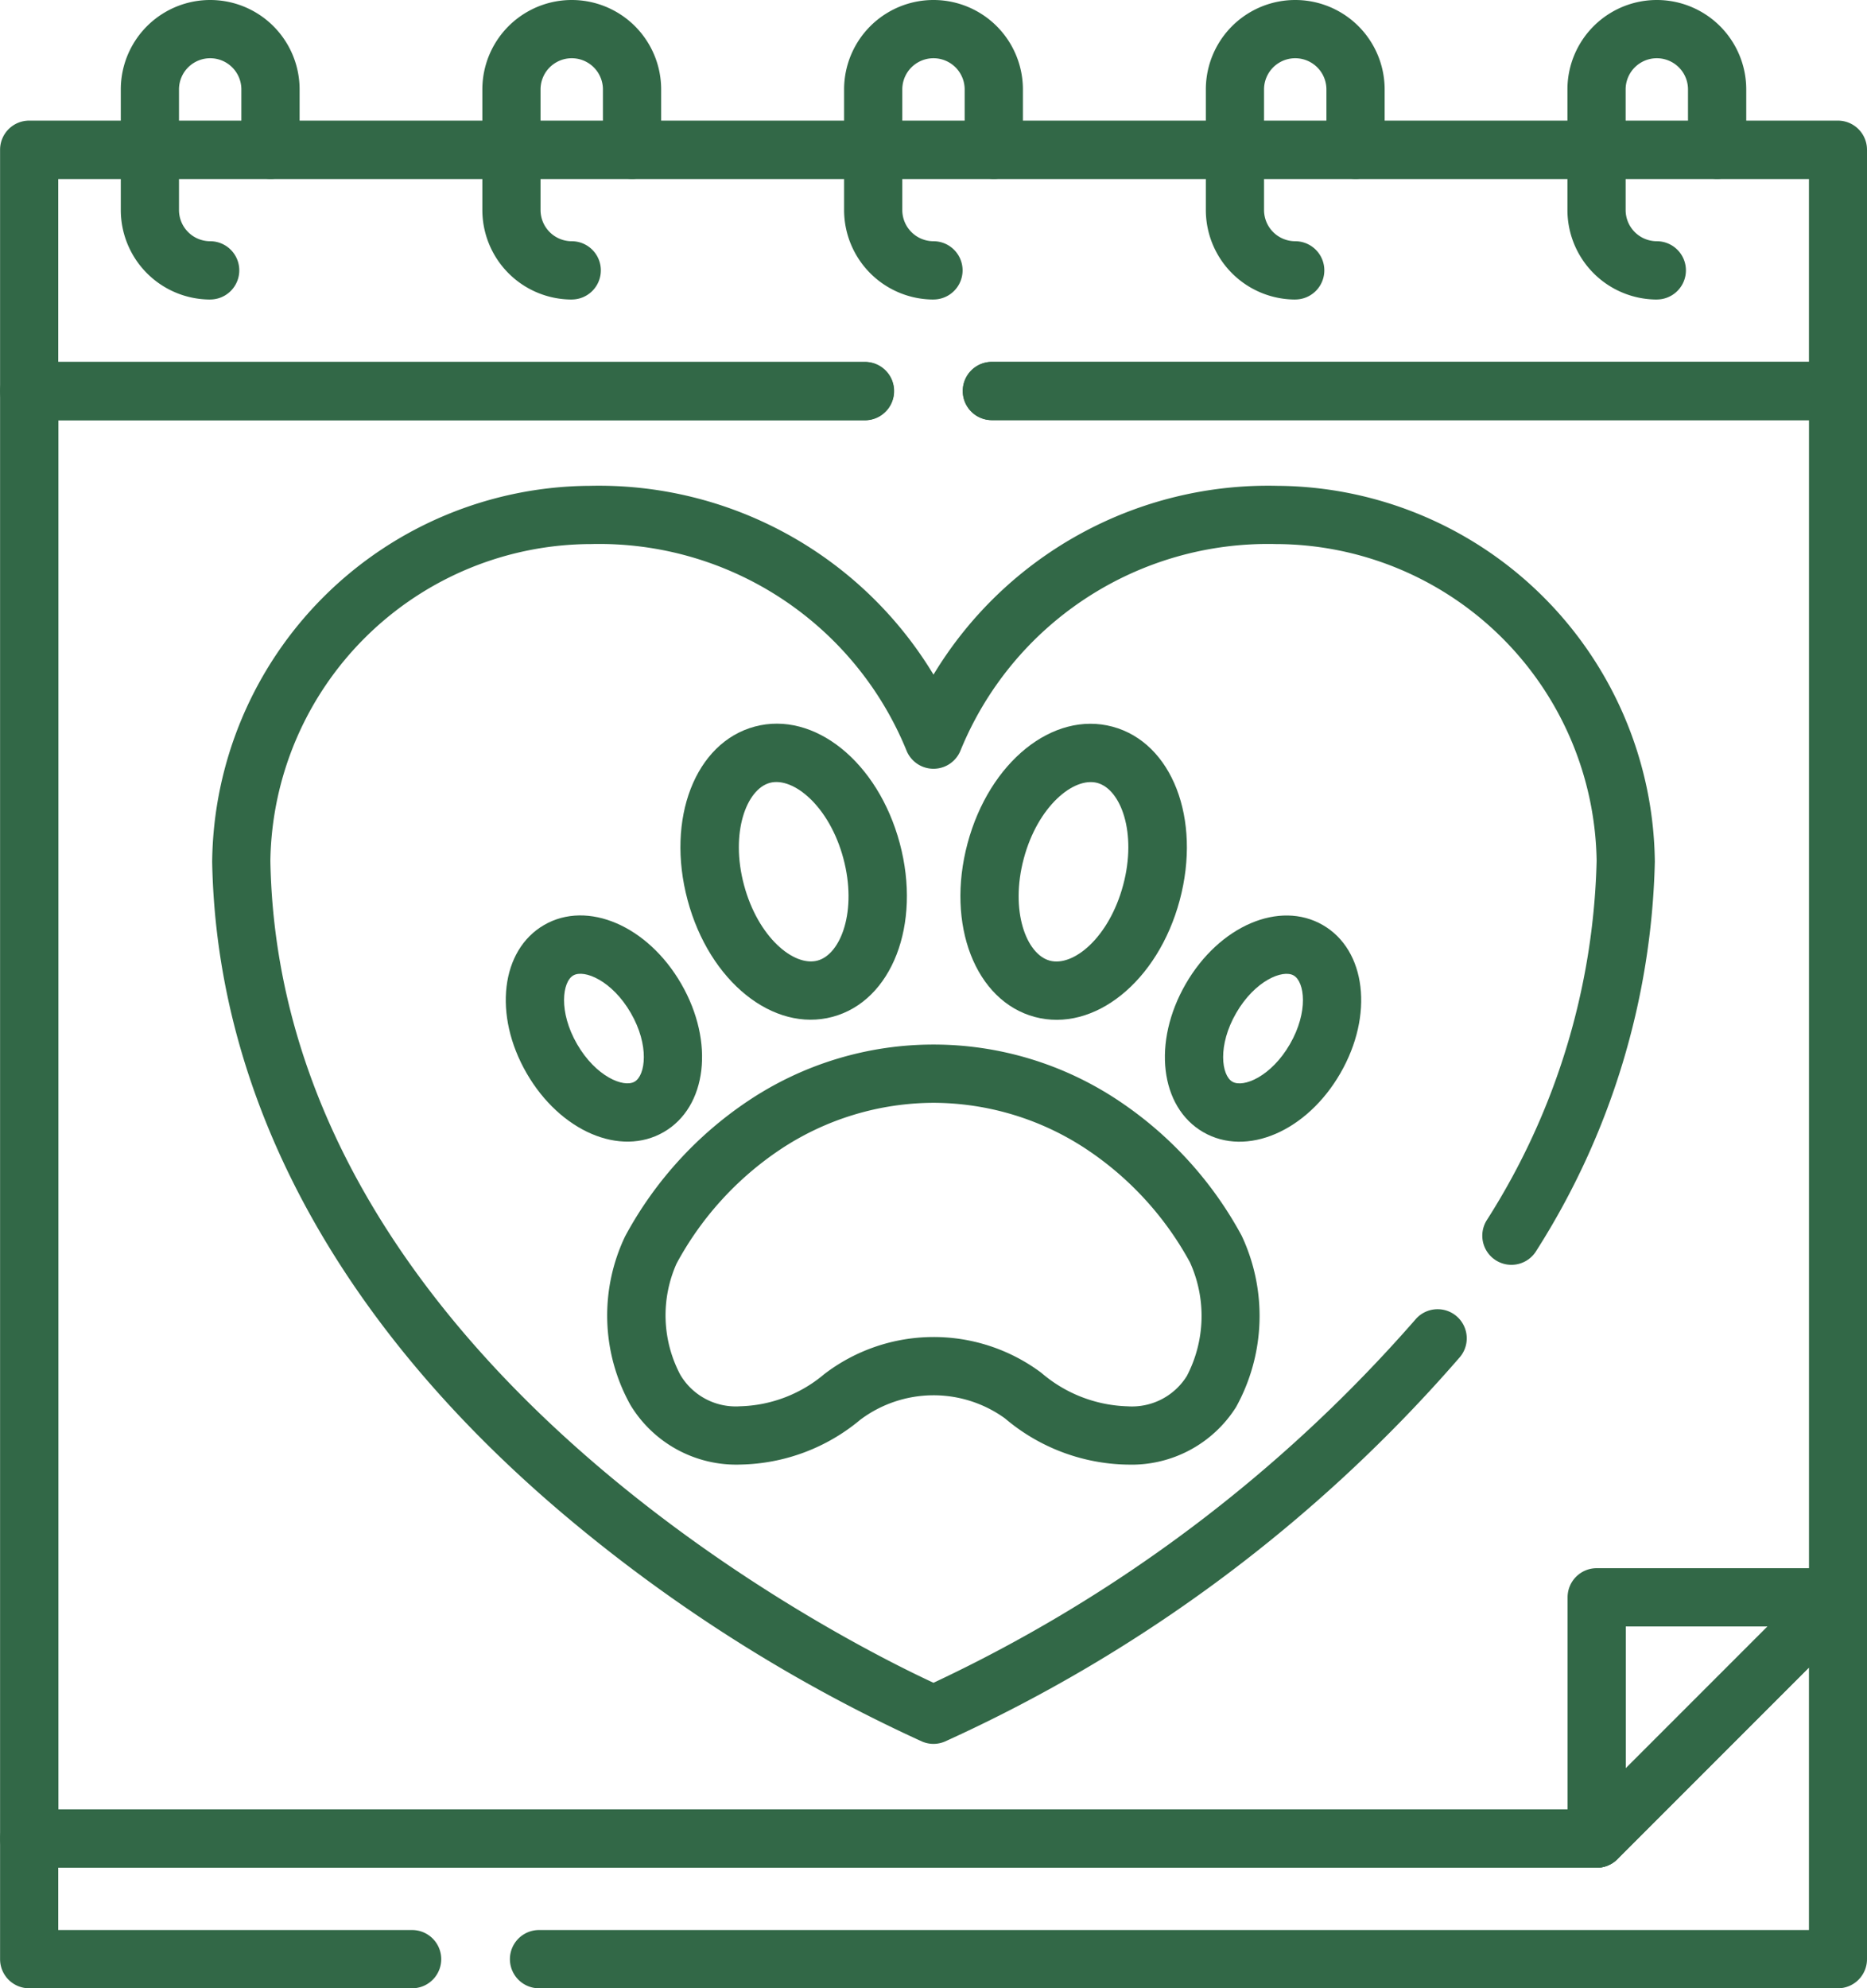 <?xml version="1.0" encoding="UTF-8"?>
<svg xmlns="http://www.w3.org/2000/svg" width="49.304" height="52.488" viewBox="0 0 49.304 52.488">
  <g id="calendar" transform="translate(-15.529)">
    <path id="Tracé_225" data-name="Tracé 225" d="M48.956,7.907A2.364,2.364,0,0,1,46.6,5.545V2.361a2.361,2.361,0,1,1,4.722,0V3.953a.769.769,0,0,1-1.538,0V2.361a.823.823,0,1,0-1.647,0V5.545a.824.824,0,0,0,.823.823.769.769,0,1,1,0,1.538Z" transform="translate(-27.881)" fill="#326847"></path>
    <path id="Tracé_226" data-name="Tracé 226" d="M142.143,7.907a2.364,2.364,0,0,1-2.361-2.361V2.361a2.361,2.361,0,0,1,4.722,0V3.953a.769.769,0,0,1-1.538,0V2.361a.823.823,0,0,0-1.647,0V5.545a.824.824,0,0,0,.823.823.769.769,0,1,1,0,1.538Z" transform="translate(-111.515)" fill="#326847"></path>
    <path id="Tracé_227" data-name="Tracé 227" d="M235.33,7.907a2.364,2.364,0,0,1-2.361-2.361V2.361a2.361,2.361,0,1,1,4.722,0V3.953a.769.769,0,0,1-1.538,0V2.361a.823.823,0,1,0-1.647,0V5.545a.824.824,0,0,0,.823.823.769.769,0,0,1,0,1.538Z" transform="translate(-195.149)" fill="#326847"></path>
    <path id="Tracé_228" data-name="Tracé 228" d="M328.517,7.907a2.364,2.364,0,0,1-2.361-2.361V2.361a2.361,2.361,0,1,1,4.722,0V3.953a.769.769,0,1,1-1.538,0V2.361a.823.823,0,0,0-1.647,0V5.545a.824.824,0,0,0,.823.823.769.769,0,0,1,0,1.538Z" transform="translate(-278.783)" fill="#326847"></path>
    <path id="Tracé_229" data-name="Tracé 229" d="M421.7,7.907a2.364,2.364,0,0,1-2.361-2.361V2.361a2.361,2.361,0,1,1,4.722,0V3.953a.769.769,0,1,1-1.538,0V2.361a.823.823,0,0,0-1.647,0V5.545a.824.824,0,0,0,.823.823.769.769,0,0,1,0,1.538Z" transform="translate(-362.417)" fill="#326847"></path>
    <path id="Tracé_230" data-name="Tracé 230" d="M64.064,38.965H41.723a.769.769,0,0,1,0-1.538H63.3V32.6H17.067v4.832h21.3a.769.769,0,0,1,0,1.538H16.3a.769.769,0,0,1-.769-.769V31.827a.769.769,0,0,1,.769-.769H64.064a.769.769,0,0,1,.769.769V38.2A.769.769,0,0,1,64.064,38.965Z" transform="translate(0 -27.874)" fill="#326847"></path>
    <path id="Tracé_231" data-name="Tracé 231" d="M57.695,132.939H16.3a.769.769,0,0,1-.769-.769V93.957a.769.769,0,0,1,.769-.769H38.372a.769.769,0,0,1,0,1.538h-21.3V131.4h40.31l5.919-5.919V94.726H41.723a.769.769,0,0,1,0-1.538H64.064a.769.769,0,0,1,.769.769V125.8a.769.769,0,0,1-.225.544l-6.369,6.369A.769.769,0,0,1,57.695,132.939Z" transform="translate(0 -83.635)" fill="#326847"></path>
    <path id="Tracé_232" data-name="Tracé 232" d="M64.064,414.9h-34.3a.769.769,0,0,1,0-1.538H63.3v-6.928l-5.057,5.057a.769.769,0,0,1-.544.225H17.067v1.646h9.345a.769.769,0,0,1,0,1.538H16.3a.769.769,0,0,1-.769-.769v-3.184a.769.769,0,0,1,.769-.769H57.376l6.144-6.144a.769.769,0,0,1,1.313.544v9.553A.769.769,0,0,1,64.064,414.9Z" transform="translate(0 -362.413)" fill="#326847"></path>
    <path id="Tracé_233" data-name="Tracé 233" d="M420.112,411.718a.769.769,0,0,1-.769-.769V404.58a.769.769,0,0,1,.769-.769h6.369a.769.769,0,1,1,0,1.538h-5.6v5.6A.769.769,0,0,1,420.112,411.718Z" transform="translate(-362.417 -362.414)" fill="#326847"></path>
    <g id="Groupe_407" data-name="Groupe 407" transform="translate(27.857 18.432)">
      <g id="Groupe_406" data-name="Groupe 406" transform="translate(0 0)">
        <path id="Ellipse_6" data-name="Ellipse 6" d="M2.9,0c1.624,0,2.9,1.742,2.9,3.966S4.52,7.932,2.9,7.932,0,6.19,0,3.966,1.272,0,2.9,0Zm0,6.395c.642,0,1.358-1,1.358-2.428S3.539,1.538,2.9,1.538s-1.358,1-1.358,2.428S2.254,6.395,2.9,6.395Z" transform="matrix(0.966, -0.259, 0.259, 0.966, 4.803, 1.499)" fill="#326847"></path>
        <path id="Ellipse_7" data-name="Ellipse 7" d="M3.966,0C6.19,0,7.932,1.272,7.932,2.9s-1.742,2.9-3.966,2.9S0,4.52,0,2.9,1.742,0,3.966,0Zm0,4.254c1.431,0,2.428-.716,2.428-1.358s-1-1.358-2.428-1.358S1.538,2.254,1.538,2.9,2.535,4.254,3.966,4.254Z" transform="matrix(0.259, -0.966, 0.966, 0.259, 12.196, 7.662)" fill="#326847"></path>
        <path id="Ellipse_8" data-name="Ellipse 8" d="M2.358,0C3.68,0,4.716,1.387,4.716,3.157S3.68,6.314,2.358,6.314,0,4.928,0,3.157,1.036,0,2.358,0Zm0,4.777c.334,0,.82-.631.82-1.619s-.486-1.619-.82-1.619-.82.631-.82,1.619S2.023,4.777,2.358,4.777Z" transform="matrix(0.866, -0.5, 0.5, 0.866, 0, 7.164)" fill="#326847"></path>
        <path id="Ellipse_9" data-name="Ellipse 9" d="M3.157,0c1.77,0,3.157,1.036,3.157,2.358S4.928,4.716,3.157,4.716,0,3.68,0,2.358,1.387,0,3.157,0Zm0,3.178c.989,0,1.619-.486,1.619-.82s-.631-.82-1.619-.82-1.619.486-1.619.82S2.169,3.178,3.157,3.178Z" transform="matrix(0.5, -0.866, 0.866, 0.5, 17.406, 10.276)" fill="#326847"></path>
      </g>
      <path id="Tracé_234" data-name="Tracé 234" d="M185.656,280.067h-.028a5.124,5.124,0,0,1-3.194-1.219,3.221,3.221,0,0,0-3.822.036,5.073,5.073,0,0,1-3.148,1.182h0a3.267,3.267,0,0,1-2.919-1.568,4.849,4.849,0,0,1-.143-4.456,10,10,0,0,1,3.265-3.586,8.8,8.8,0,0,1,9.76,0,9.985,9.985,0,0,1,3.257,3.569,4.974,4.974,0,0,1-.148,4.524A3.262,3.262,0,0,1,185.656,280.067Zm-5.11-9.55a7.35,7.35,0,0,0-4.036,1.225,8.441,8.441,0,0,0-2.75,3.02,3.354,3.354,0,0,0,.1,2.935,1.7,1.7,0,0,0,1.58.831,3.586,3.586,0,0,0,2.22-.848,4.75,4.75,0,0,1,5.733-.036,3.655,3.655,0,0,0,2.28.885,1.707,1.707,0,0,0,1.563-.8,3.423,3.423,0,0,0,.083-3,8.414,8.414,0,0,0-2.732-2.986A7.351,7.351,0,0,0,180.546,270.517Z" transform="translate(-168.222 -259.837)" fill="#326847"></path>
    </g>
    <path id="Tracé_235" data-name="Tracé 235" d="M89.218,158.28a.768.768,0,0,1-.3-.061,41.189,41.189,0,0,1-9.232-5.8c-6.113-5.083-9.4-11.108-9.517-17.424a10.03,10.03,0,0,1,9.969-9.925,10.322,10.322,0,0,1,9.08,4.984,10.322,10.322,0,0,1,9.08-4.984,10.033,10.033,0,0,1,9.969,9.924,19.958,19.958,0,0,1-3.125,10.262.769.769,0,1,1-1.307-.81,18.442,18.442,0,0,0,2.895-9.479,8.492,8.492,0,0,0-8.473-8.36,8.766,8.766,0,0,0-8.326,5.451.769.769,0,0,1-1.426,0,8.766,8.766,0,0,0-8.326-5.451,8.489,8.489,0,0,0-8.473,8.36c.235,13.182,15.19,20.625,17.512,21.7a38.737,38.737,0,0,0,12.719-9.581.769.769,0,1,1,1.188.977,39.693,39.693,0,0,1-13.606,10.155A.769.769,0,0,1,89.218,158.28Z" transform="translate(-49.037 -112.245)" fill="#326847"></path>
  </g>
</svg>

